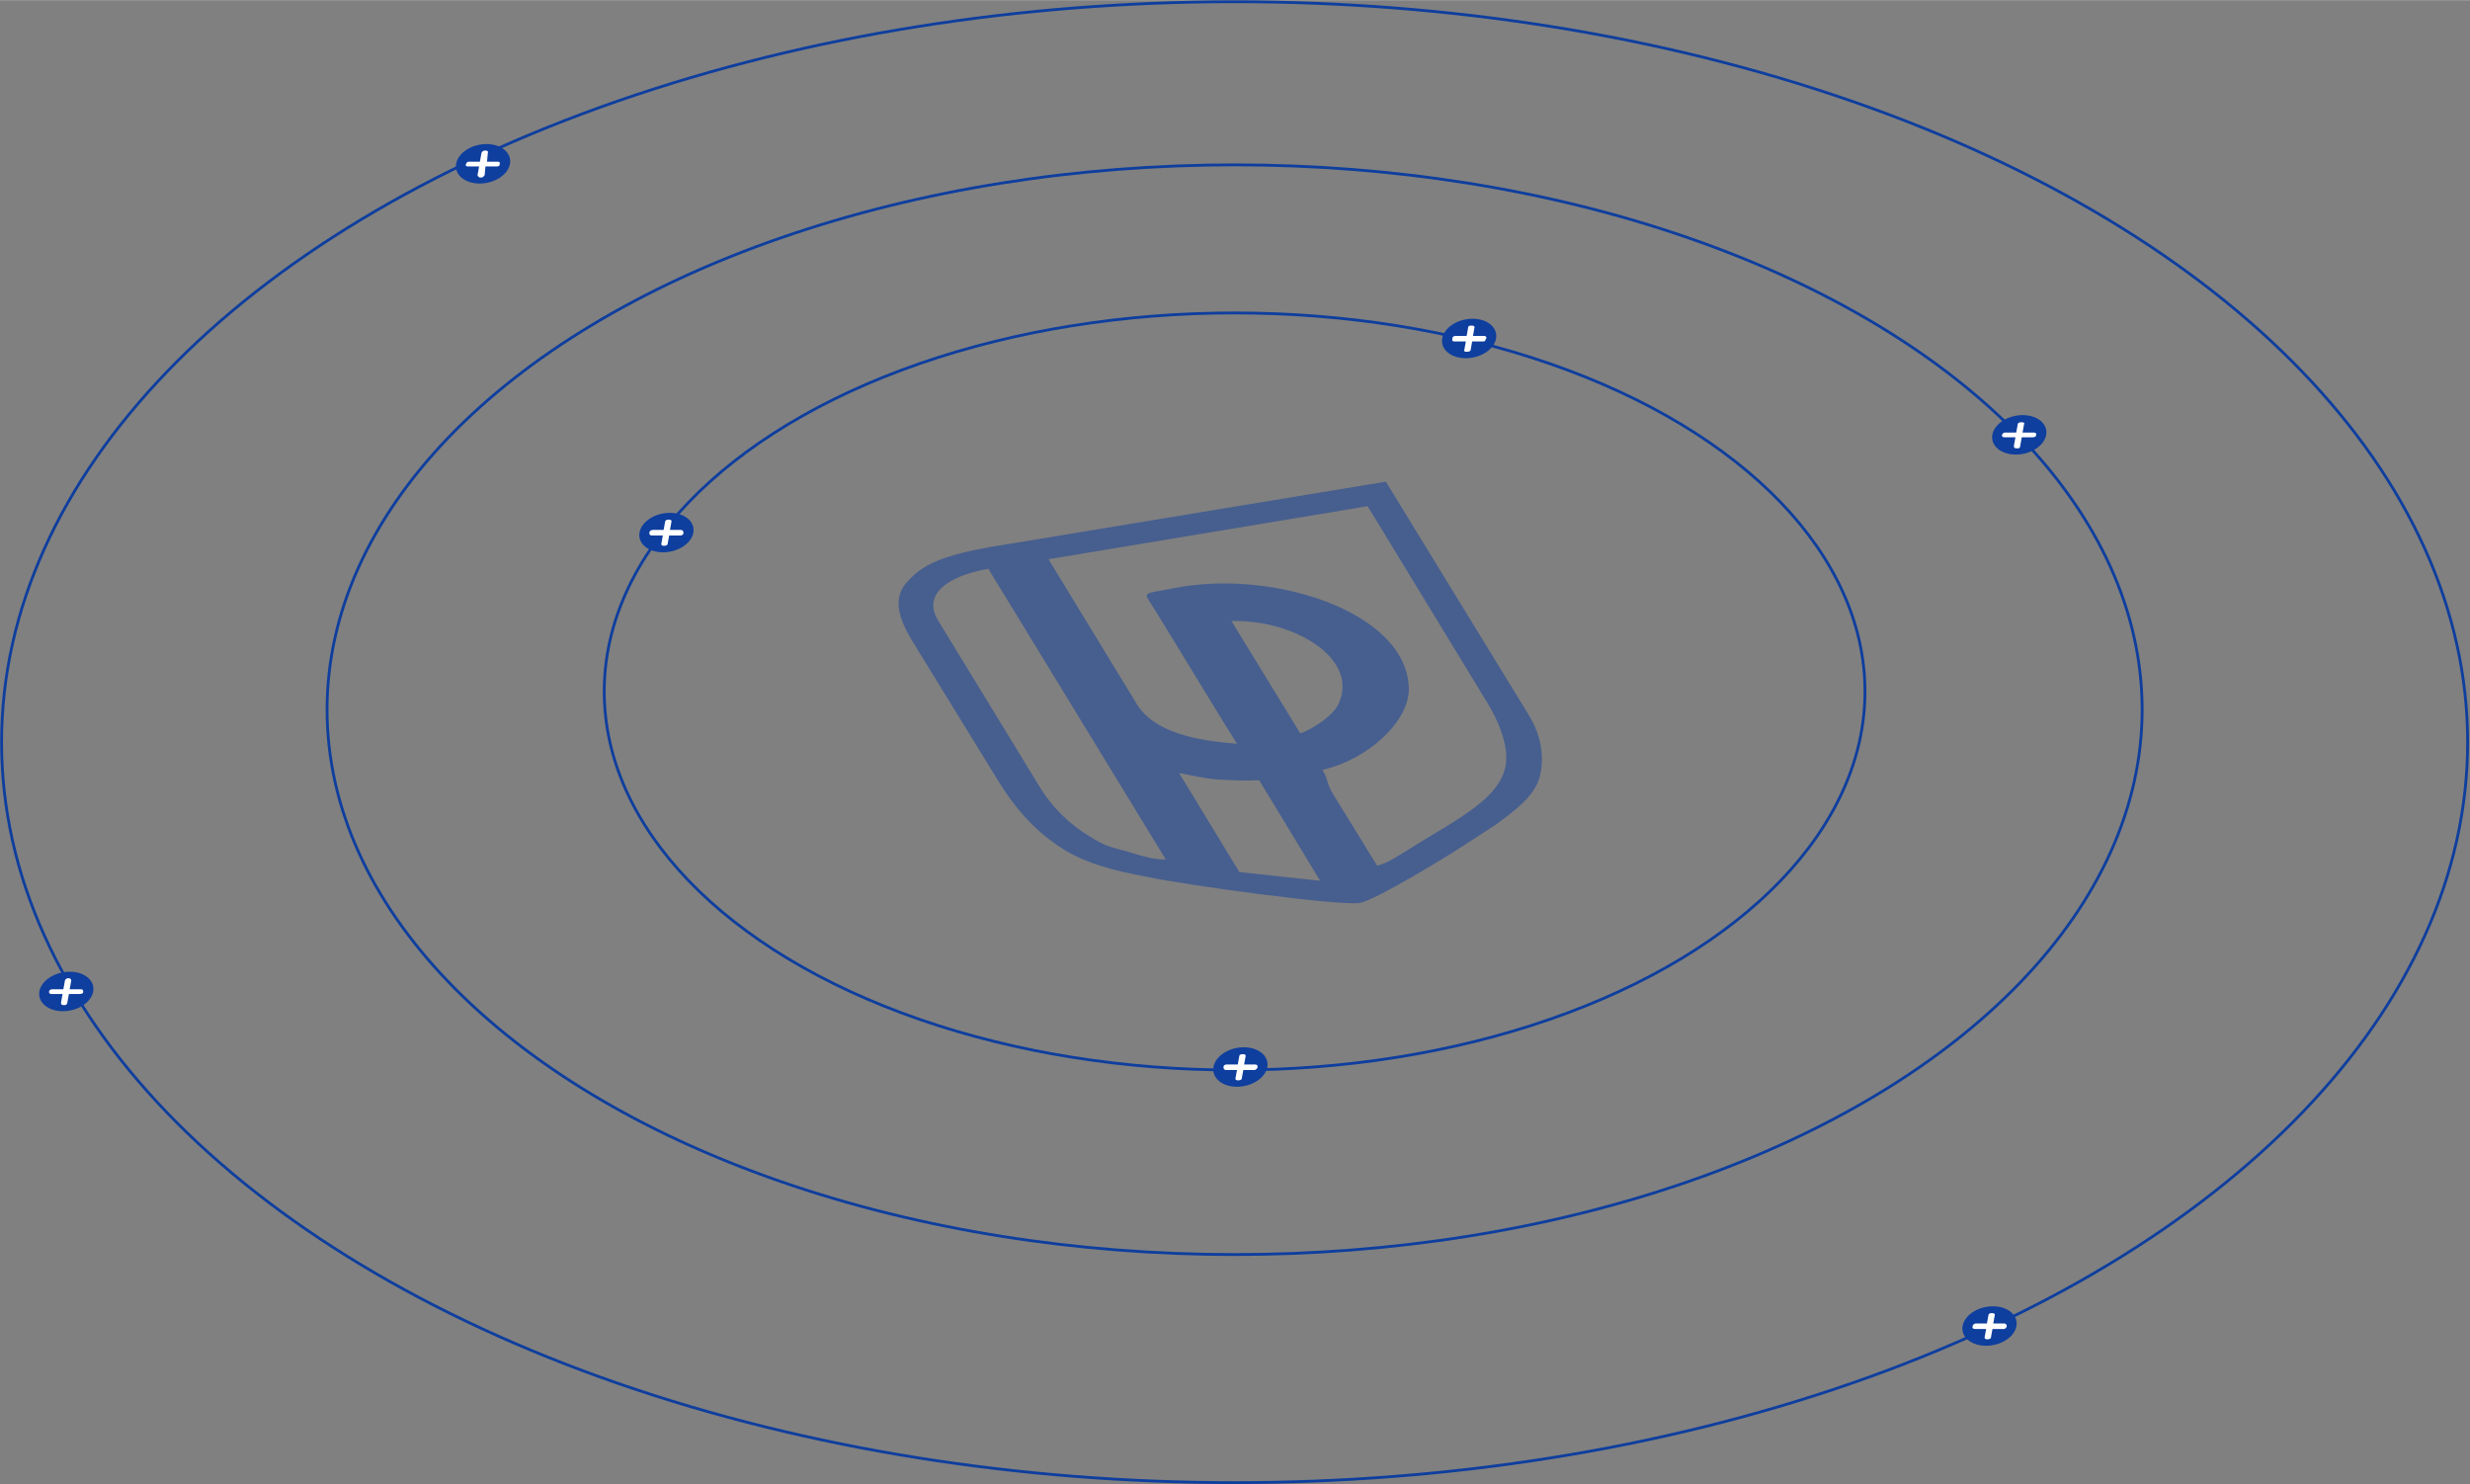 <?xml version="1.0" encoding="UTF-8"?> <!-- Creator: CorelDRAW X7 --> <svg xmlns="http://www.w3.org/2000/svg" xmlns:xlink="http://www.w3.org/1999/xlink" xml:space="preserve" width="175.037mm" height="105.187mm" style="shape-rendering:geometricPrecision; text-rendering:geometricPrecision; image-rendering:optimizeQuality; fill-rule:evenodd; clip-rule:evenodd" viewBox="0 0 3119 1874"><rect x="0" y="0" width="3119" height="1874" fill="#808080" stroke="none"/> <defs> <style type="text/css"> <![CDATA[ .str0 {stroke:#0E3E9E;stroke-width:3.563} .fil0 {fill:none} .fil2 {fill:#FEFEFE} .fil1 {fill:#0E3E9E} .fil3 {fill:#0E3E9E;fill-opacity:0.502} ]]> </style> </defs> <g id="Слой_x0020_1">  <ellipse class="fil0 str0" cx="1559" cy="937" rx="1557" ry="935"></ellipse> <ellipse class="fil0 str0" cx="1559" cy="896" rx="1146" ry="688"></ellipse> <ellipse class="fil0 str0" cx="1559" cy="873" rx="796" ry="478"></ellipse> <circle class="fil1" transform="matrix(1 -0 -0.126 0.733 1855.17 427.238)" r="34"></circle> <path class="fil2" d="M1857 411l2 0c2,0 3,1 3,2l-2 11 14 0c2,0 3,1 3,3l-1 1c0,2 -1,3 -3,3l-14 0 -2 11c0,1 -2,2 -4,2l-2 0c-1,0 -3,-1 -2,-2l2 -11 -15 0c-1,0 -3,-1 -2,-3l0 -1c0,-2 2,-3 4,-3l14 0 2 -11c0,-1 1,-2 3,-2z"></path> <circle class="fil1" transform="matrix(1 -0 -0.126 0.733 2549.83 548.921)" r="34"></circle> <path class="fil2" d="M2552 533l1 0c2,0 4,1 3,2l-2 11 14 0c2,0 4,1 3,3l0 1c0,1 -2,2 -4,2l-14 0 -2 11c0,2 -1,3 -3,3l-2 0c-2,0 -3,-1 -3,-3l2 -11 -14 0c-2,0 -3,-1 -3,-2l0 -1c1,-2 2,-3 4,-3l14 0 2 -11c0,-1 2,-2 4,-2z"></path> <circle class="fil1" transform="matrix(1 -0 -0.126 0.733 2512.27 1674.25)" r="34"></circle> <path class="fil2" d="M2514 1658l2 0c2,0 3,1 3,2l-2 11 14 0c2,0 3,2 3,3l0 1c-1,2 -2,3 -4,3l-14 0 -2 11c0,1 -2,2 -4,2l-1 0c-2,0 -3,-1 -3,-2l2 -11 -14 0c-2,0 -4,-1 -3,-3l0 -1c0,-1 2,-3 4,-3l14 0 2 -11c0,-1 2,-2 3,-2z"></path> <circle class="fil1" transform="matrix(1 -0 -0.126 0.733 83.726 1251.78)" r="34"></circle> <path class="fil2" d="M86 1235l1 0c2,0 3,2 3,3l-2 11 14 0c2,0 3,1 3,2l0 2c0,1 -2,2 -4,2l-14 0 -2 11c0,2 -2,3 -3,3l-2 0c-2,0 -3,-1 -3,-3l2 -11 -14 0c-2,0 -3,-1 -3,-2l0 -2c1,-1 2,-2 4,-2l14 0 2 -11c0,-1 2,-3 4,-3z"></path> <circle class="fil1" transform="matrix(1 -0 -0.126 0.733 610.002 206.662)" r="34"></circle> <path class="fil2" d="M612 190l2 0c1,0 3,1 2,3l-1 11 14 0c1,0 3,1 2,2l0 2c0,1 -2,2 -3,2l-15 0 -1 11c-1,1 -2,3 -4,3l-2 0c-1,0 -3,-2 -3,-3l2 -11 -14 0c-2,0 -3,-1 -3,-2l1 -2c0,-1 2,-2 3,-2l14 0 2 -11c1,-2 2,-3 4,-3z"></path> <circle class="fil1" transform="matrix(1 -0 -0.126 0.733 1566.31 1347.18)" r="34"></circle> <path class="fil2" d="M1568 1331l2 0c2,0 3,1 3,2l-2 11 14 0c2,0 3,1 3,3l0 1c-1,1 -2,3 -4,3l-14 0 -2 11c0,1 -2,2 -4,2l-1 0c-2,0 -3,-1 -3,-2l2 -11 -14 0c-2,0 -3,-2 -3,-3l0 -1c0,-2 2,-3 4,-3l14 0 2 -11c0,-1 2,-2 3,-2z"></path> <circle class="fil1" transform="matrix(1 -0 -0.126 0.733 841.536 672.337)" r="34"></circle> <path class="fil2" d="M844 656l1 0c2,0 3,1 3,2l-2 11 14 0c2,0 3,2 3,3l0 1c0,2 -2,3 -4,3l-14 0 -2 11c0,1 -2,2 -4,2l-1 0c-2,0 -3,-1 -3,-2l2 -11 -14 0c-2,0 -3,-1 -3,-3l0 -1c0,-1 2,-3 4,-3l14 0 2 -11c0,-1 2,-2 4,-2z"></path> <path class="fil3" d="M1489 976c17,3 26,6 47,8 19,1 34,2 54,1l77 127 -102 -11 -76 -125zm-177 16l-127 -208c-20,-32 8,-56 63,-66l224 367c-15,1 -39,-7 -52,-11 -21,-5 -28,-8 -44,-18 -24,-14 -48,-37 -64,-64l0 0zm330 -66l-87 -142c82,-2 164,50 134,107 -6,11 -26,27 -47,35zm-80 13c-51,-4 -105,-14 -127,-51l-111 -182 403 -67 151 248c14,23 24,48 24,69 1,50 -63,78 -124,117 -12,7 -24,16 -39,20l-56 -91c-8,-13 -6,-19 -13,-30 60,-14 110,-63 109,-103 -2,-97 -174,-152 -299,-126 -41,8 -36,3 -21,28 34,55 68,112 103,168l0 0zm-412 -133l110 179c20,33 44,61 75,82 31,22 70,32 113,40 46,10 242,37 269,33 19,-3 111,-59 132,-73l40 -26c26,-19 48,-36 55,-59 6,-23 4,-51 -14,-80l-180 -294 -478 79c-58,9 -99,19 -121,42l-5 5c-20,21 -10,48 4,72l0 0z"></path> </g> </svg> 